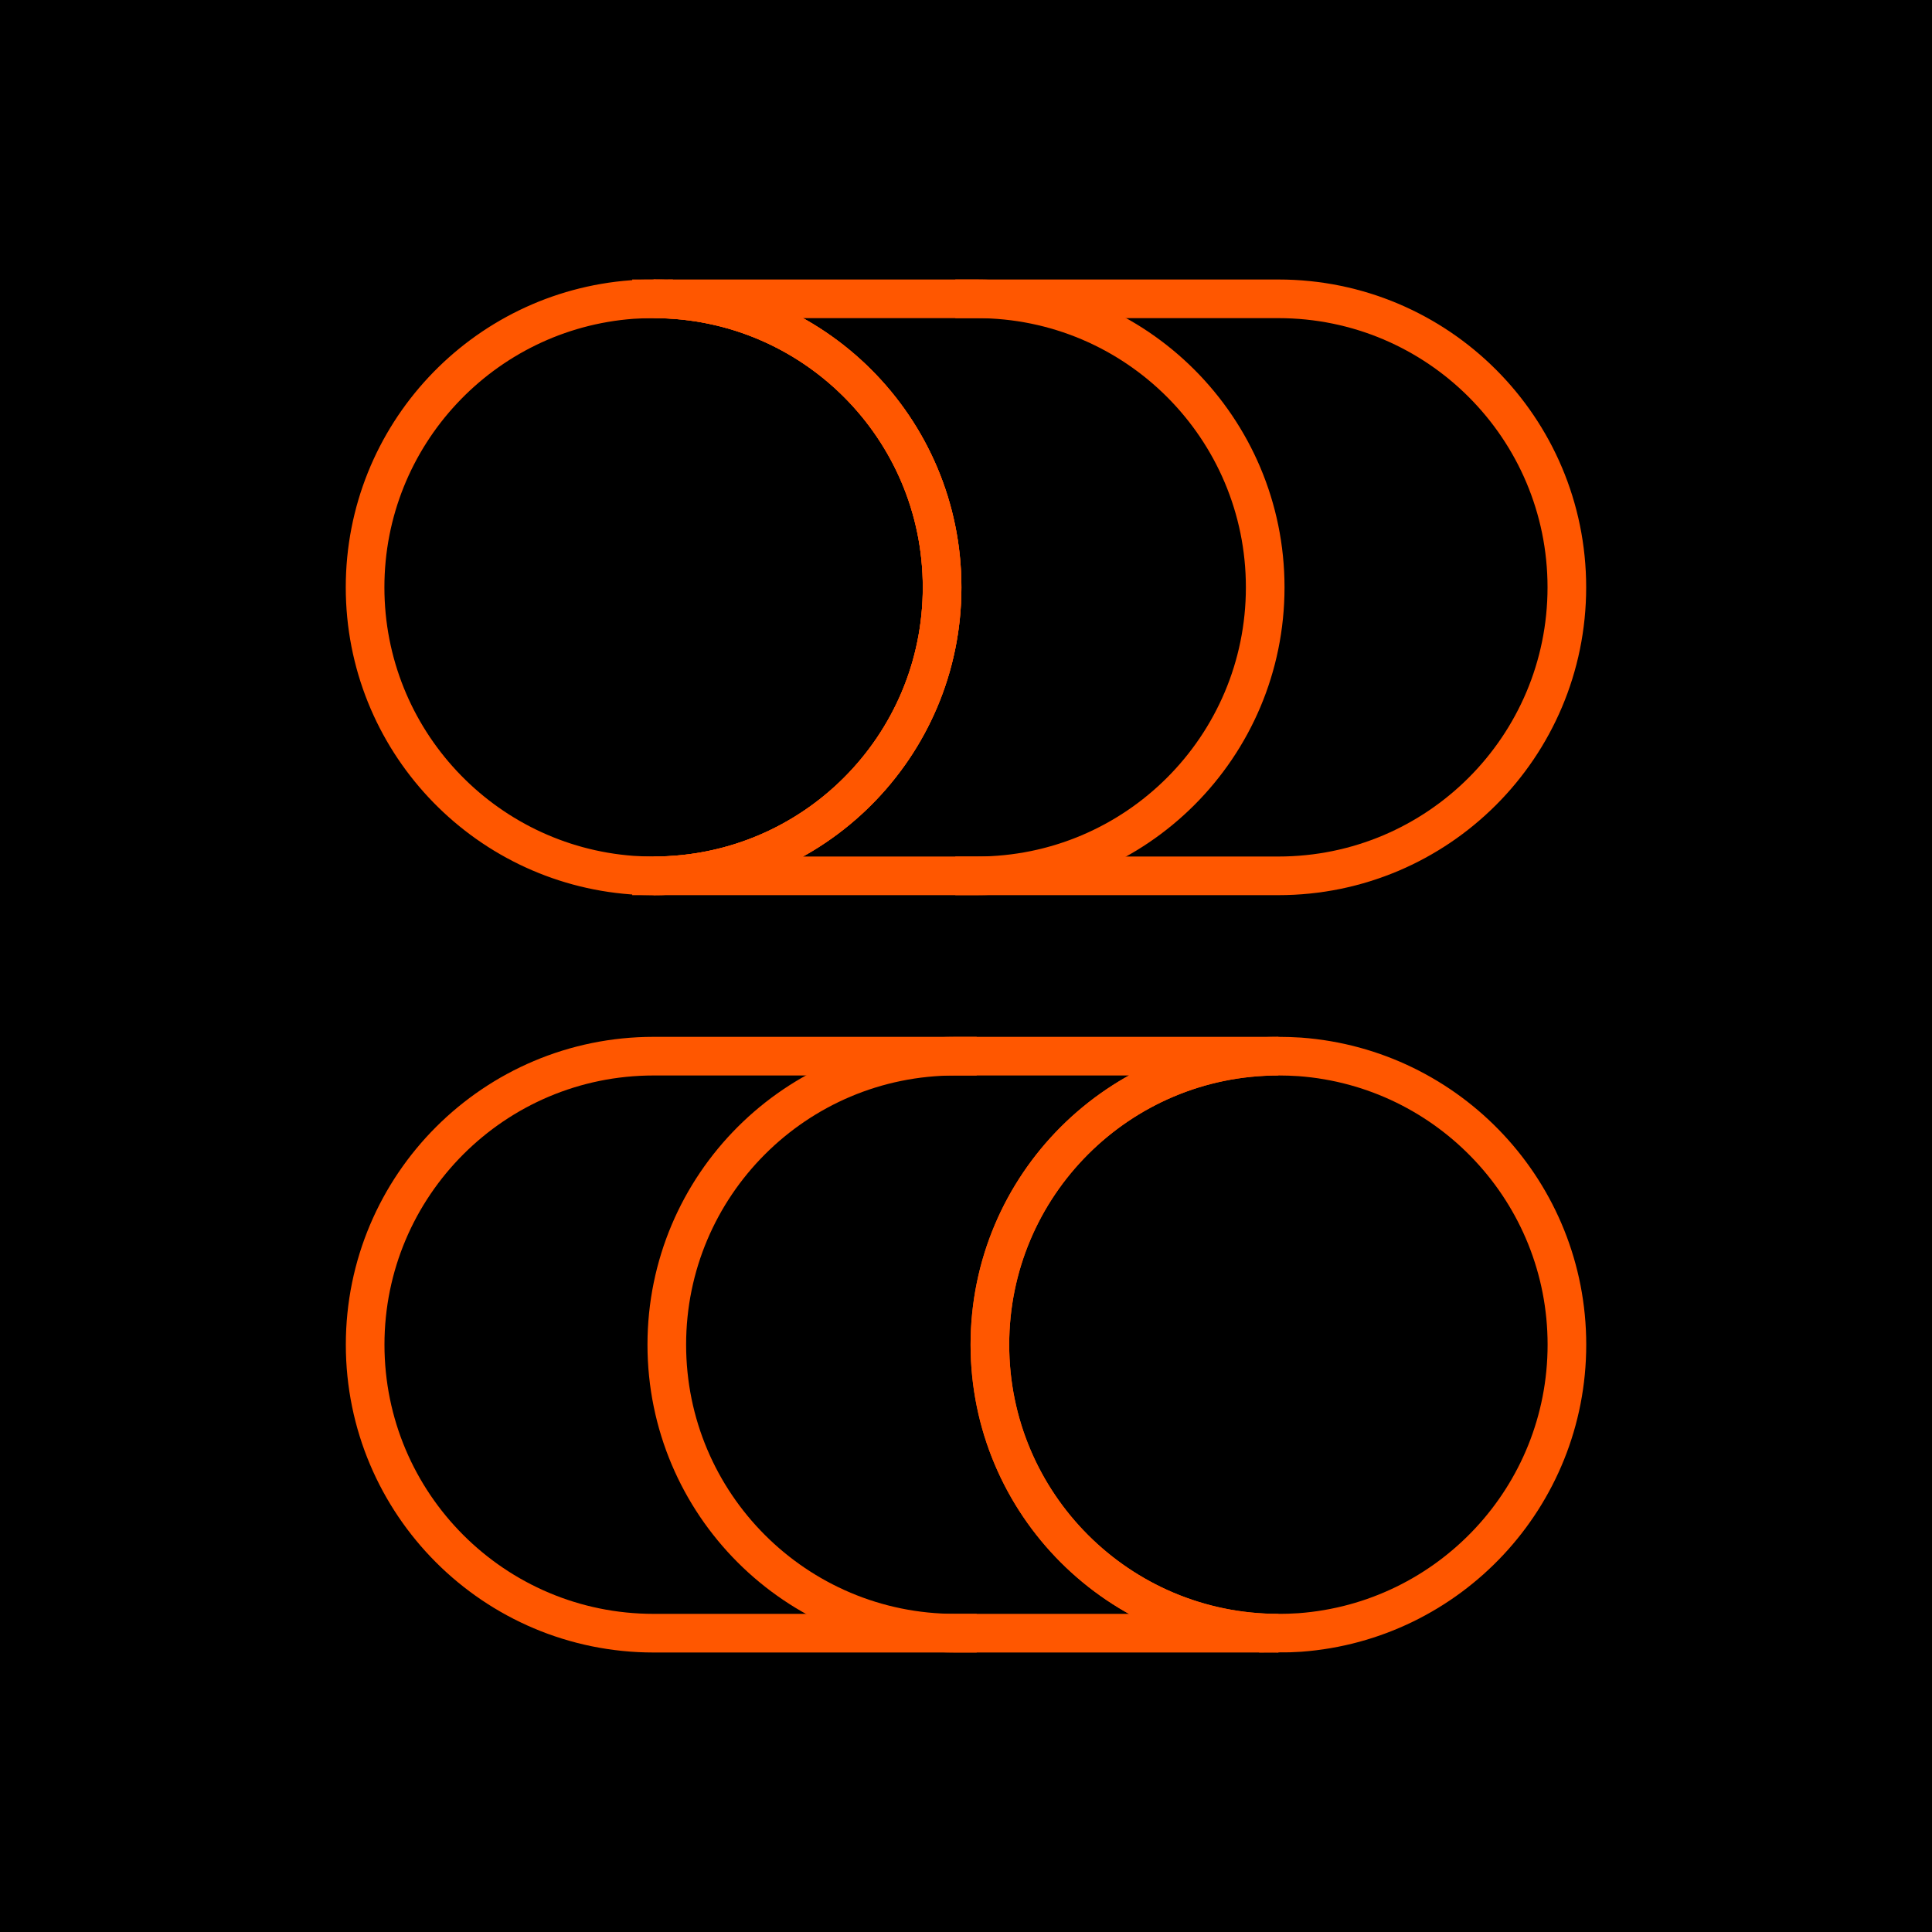 <?xml version="1.0" encoding="UTF-8"?> <svg xmlns="http://www.w3.org/2000/svg" id="Layer_1" viewBox="0 0 300 300"><defs><style> .cls-1 { fill: none; stroke: #ff5700; stroke-miterlimit: 10; stroke-width: 6px; } </style></defs><rect x="0" y="0" width="300" height="300"></rect><path class="cls-1" d="M101.49,46.4c24.75,0,44.8,20.06,44.8,44.8,0,24.75-20.06,44.8-44.8,44.8-1.12,0-2.22-.04-3.32-.11-23.19-1.71-41.48-21.06-41.48-44.69s18.29-42.98,41.48-44.69c1.1-.07,2.21-.11,3.32-.11Z"></path><path class="cls-1" d="M101.49,46.4h97.01c24.75,0,44.8,20.06,44.8,44.8,0,24.75-20.06,44.8-44.8,44.8h-97.01c24.75,0,44.8-20.06,44.8-44.8,0-24.75-20.06-44.8-44.8-44.8Z"></path><path class="cls-1" d="M98.17,46.4h3.32c24.75,0,44.8,20.06,44.8,44.8,0,24.75-20.06,44.8-44.8,44.8h-3.32"></path><path class="cls-1" d="M148.34,46.4h3.32c24.75,0,44.8,20.06,44.8,44.8,0,24.75-20.06,44.8-44.8,44.8h-3.32"></path><path class="cls-1" d="M198.51,253.6c-24.75,0-44.8-20.06-44.8-44.8,0-24.75,20.06-44.8,44.8-44.8,1.12,0,2.22.04,3.32.11,23.19,1.71,41.48,21.06,41.48,44.69,0,23.63-18.29,42.98-41.48,44.69-1.1.07-2.21.11-3.32.11Z"></path><path class="cls-1" d="M198.51,253.6h-97.01c-24.75,0-44.8-20.06-44.8-44.8s20.06-44.8,44.8-44.8h97.01c-24.75,0-44.8,20.06-44.8,44.8,0,24.75,20.06,44.8,44.8,44.8Z"></path><path class="cls-1" d="M151.66,253.6h-3.32c-24.75,0-44.8-20.06-44.8-44.8,0-24.75,20.06-44.8,44.8-44.8h3.32"></path></svg> 